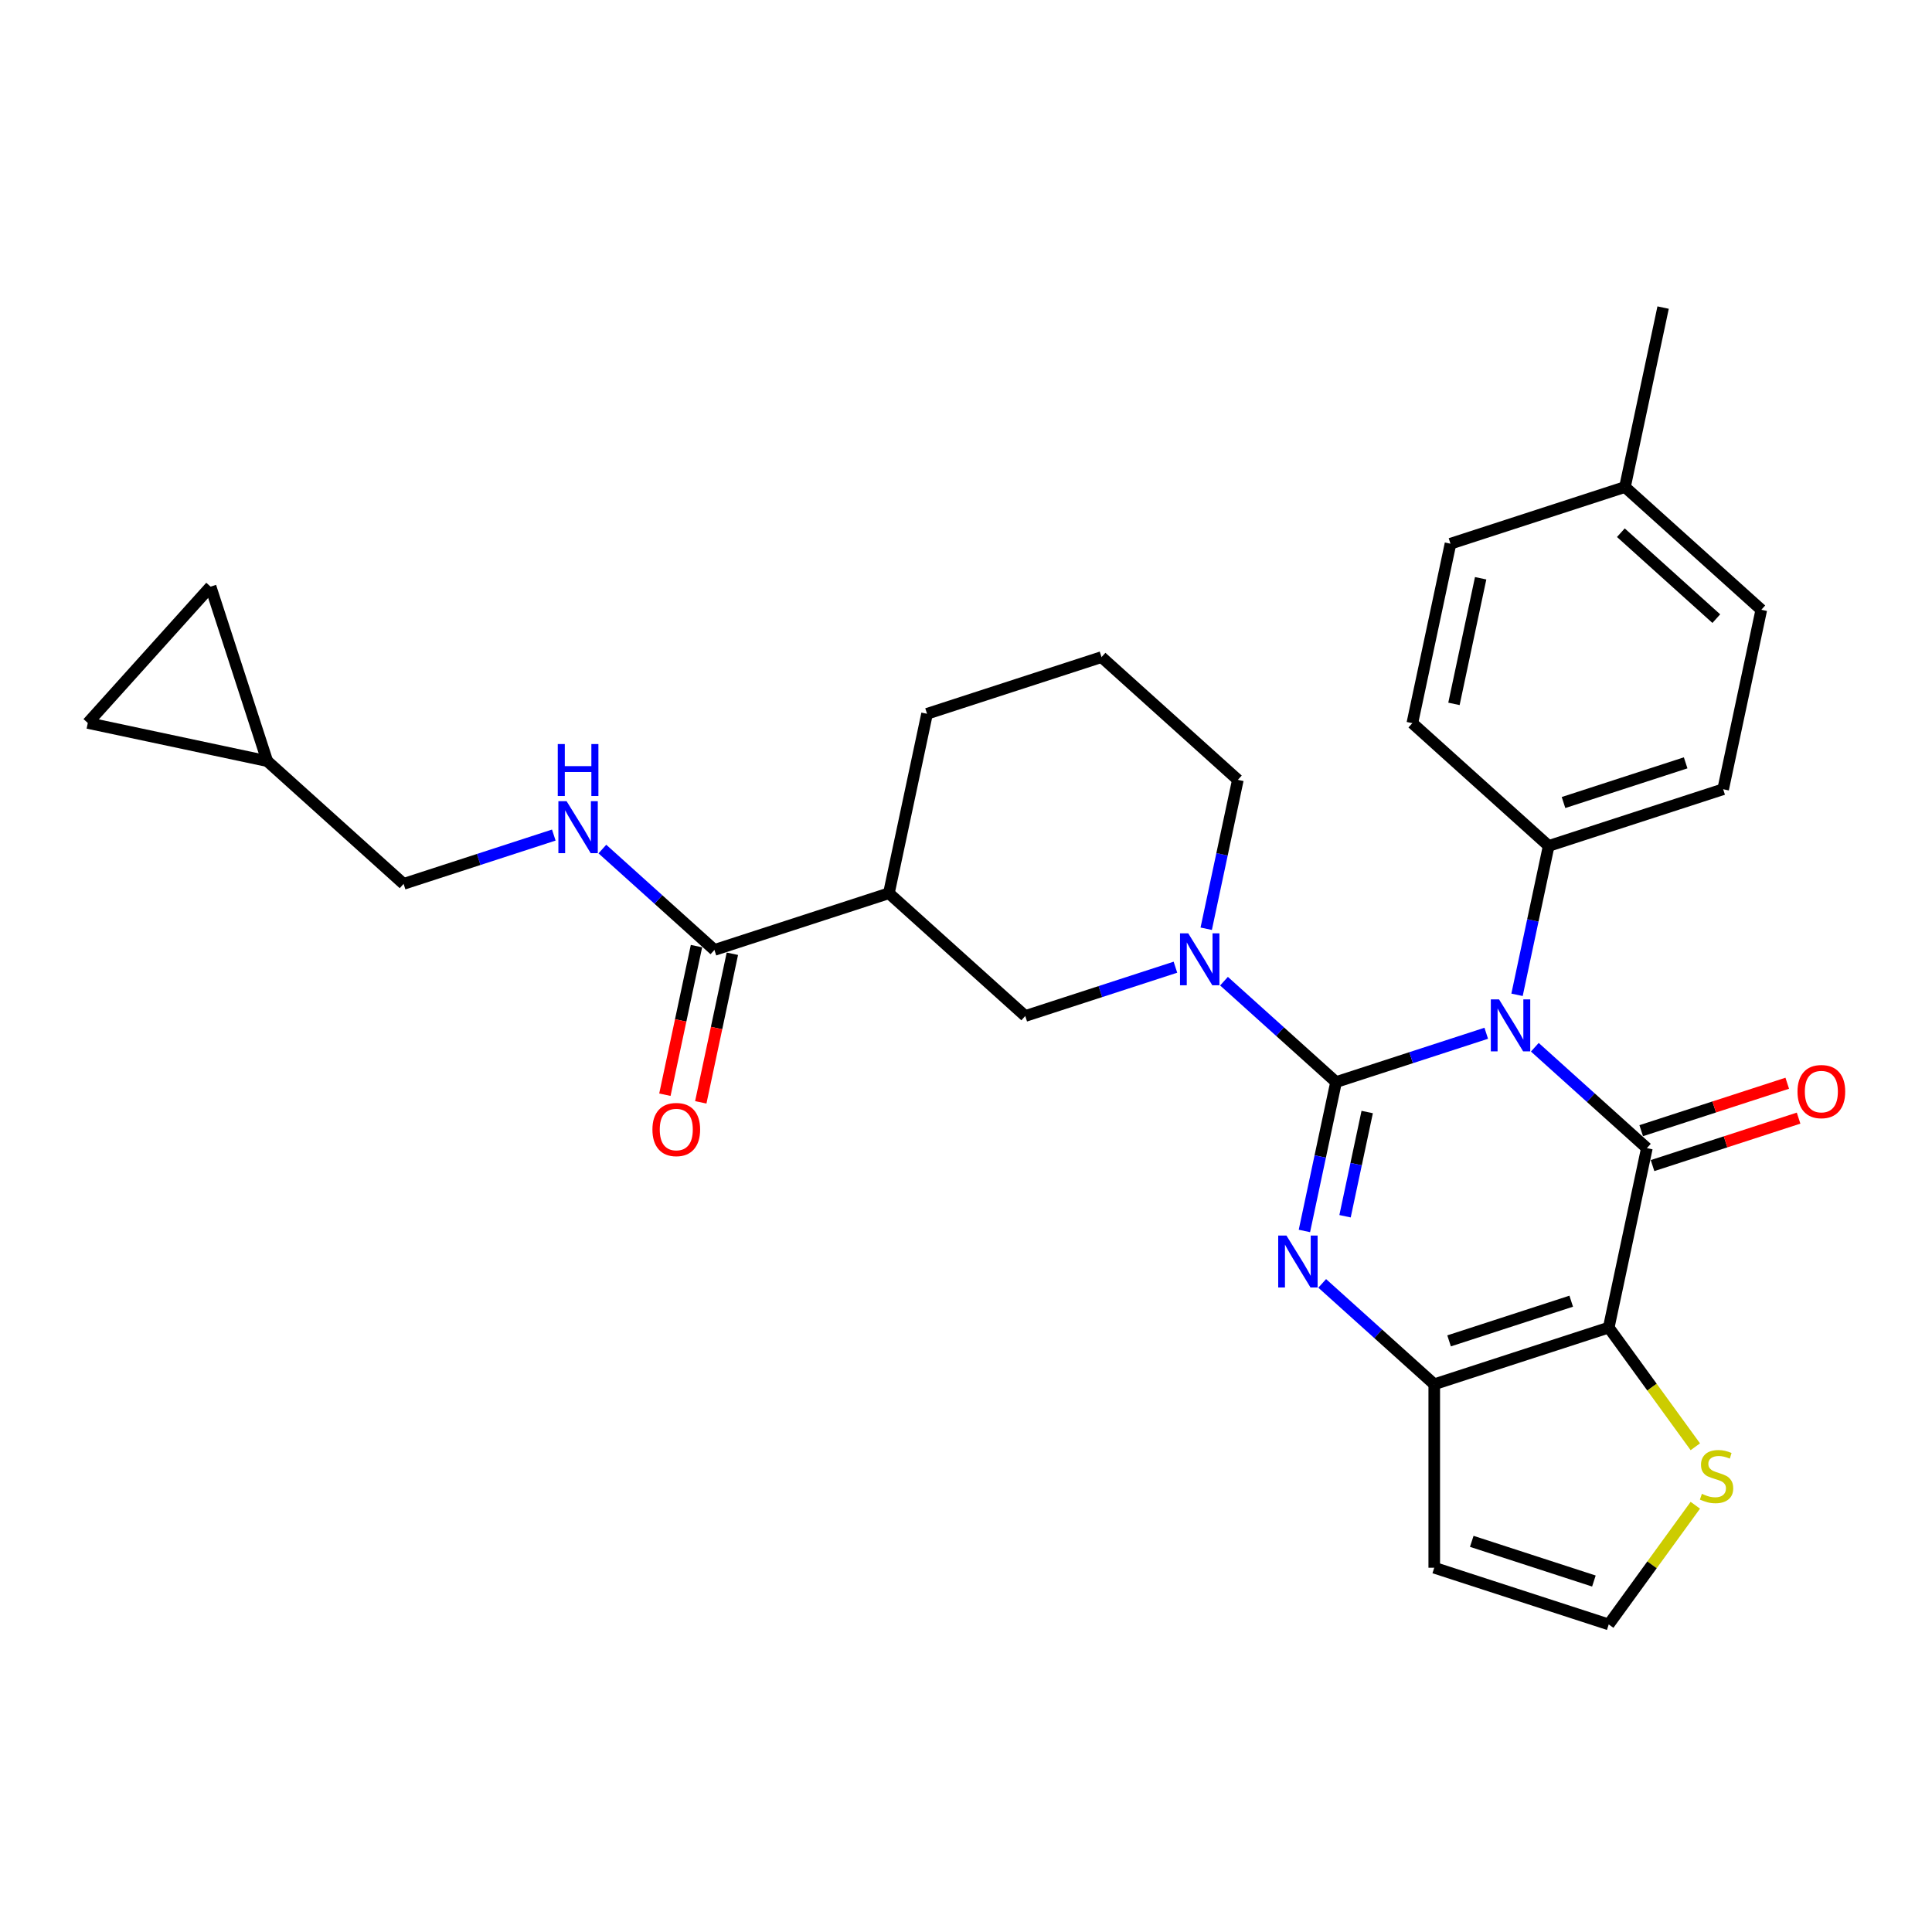 <?xml version='1.0' encoding='iso-8859-1'?>
<svg version='1.1' baseProfile='full'
              xmlns='http://www.w3.org/2000/svg'
                      xmlns:rdkit='http://www.rdkit.org/xml'
                      xmlns:xlink='http://www.w3.org/1999/xlink'
                  xml:space='preserve'
width='1000px' height='1000px' viewBox='0 0 1000 1000'>
<!-- END OF HEADER -->
<rect style='opacity:1.0;fill:#FFFFFF;stroke:none' width='1000' height='1000' x='0' y='0'> </rect>
<path class='bond-0' d='M 691.54,560.076 L 730.409,547.447' style='fill:none;fill-rule:evenodd;stroke:#000000;stroke-width:6px;stroke-linecap:butt;stroke-linejoin:miter;stroke-opacity:1' />
<path class='bond-0' d='M 730.409,547.447 L 769.278,534.817' style='fill:none;fill-rule:evenodd;stroke:#0000FF;stroke-width:6px;stroke-linecap:butt;stroke-linejoin:miter;stroke-opacity:1' />
<path class='bond-2' d='M 691.54,560.076 L 683.35,598.607' style='fill:none;fill-rule:evenodd;stroke:#000000;stroke-width:6px;stroke-linecap:butt;stroke-linejoin:miter;stroke-opacity:1' />
<path class='bond-2' d='M 683.35,598.607 L 675.16,637.139' style='fill:none;fill-rule:evenodd;stroke:#0000FF;stroke-width:6px;stroke-linecap:butt;stroke-linejoin:miter;stroke-opacity:1' />
<path class='bond-2' d='M 707.66,575.584 L 701.927,602.556' style='fill:none;fill-rule:evenodd;stroke:#000000;stroke-width:6px;stroke-linecap:butt;stroke-linejoin:miter;stroke-opacity:1' />
<path class='bond-2' d='M 701.927,602.556 L 696.194,629.528' style='fill:none;fill-rule:evenodd;stroke:#0000FF;stroke-width:6px;stroke-linecap:butt;stroke-linejoin:miter;stroke-opacity:1' />
<path class='bond-5' d='M 691.54,560.076 L 662.543,533.966' style='fill:none;fill-rule:evenodd;stroke:#000000;stroke-width:6px;stroke-linecap:butt;stroke-linejoin:miter;stroke-opacity:1' />
<path class='bond-5' d='M 662.543,533.966 L 633.545,507.857' style='fill:none;fill-rule:evenodd;stroke:#0000FF;stroke-width:6px;stroke-linecap:butt;stroke-linejoin:miter;stroke-opacity:1' />
<path class='bond-1' d='M 794.423,542.052 L 823.421,568.162' style='fill:none;fill-rule:evenodd;stroke:#0000FF;stroke-width:6px;stroke-linecap:butt;stroke-linejoin:miter;stroke-opacity:1' />
<path class='bond-1' d='M 823.421,568.162 L 852.419,594.272' style='fill:none;fill-rule:evenodd;stroke:#000000;stroke-width:6px;stroke-linecap:butt;stroke-linejoin:miter;stroke-opacity:1' />
<path class='bond-10' d='M 785.214,514.912 L 793.404,476.381' style='fill:none;fill-rule:evenodd;stroke:#0000FF;stroke-width:6px;stroke-linecap:butt;stroke-linejoin:miter;stroke-opacity:1' />
<path class='bond-10' d='M 793.404,476.381 L 801.594,437.849' style='fill:none;fill-rule:evenodd;stroke:#000000;stroke-width:6px;stroke-linecap:butt;stroke-linejoin:miter;stroke-opacity:1' />
<path class='bond-13' d='M 855.353,603.303 L 893.149,591.022' style='fill:none;fill-rule:evenodd;stroke:#000000;stroke-width:6px;stroke-linecap:butt;stroke-linejoin:miter;stroke-opacity:1' />
<path class='bond-13' d='M 893.149,591.022 L 930.945,578.741' style='fill:none;fill-rule:evenodd;stroke:#FF0000;stroke-width:6px;stroke-linecap:butt;stroke-linejoin:miter;stroke-opacity:1' />
<path class='bond-13' d='M 849.484,585.241 L 887.28,572.96' style='fill:none;fill-rule:evenodd;stroke:#000000;stroke-width:6px;stroke-linecap:butt;stroke-linejoin:miter;stroke-opacity:1' />
<path class='bond-13' d='M 887.28,572.96 L 925.076,560.679' style='fill:none;fill-rule:evenodd;stroke:#FF0000;stroke-width:6px;stroke-linecap:butt;stroke-linejoin:miter;stroke-opacity:1' />
<path class='bond-29' d='M 852.419,594.272 L 832.676,687.155' style='fill:none;fill-rule:evenodd;stroke:#000000;stroke-width:6px;stroke-linecap:butt;stroke-linejoin:miter;stroke-opacity:1' />
<path class='bond-4' d='M 684.37,664.279 L 713.367,690.389' style='fill:none;fill-rule:evenodd;stroke:#0000FF;stroke-width:6px;stroke-linecap:butt;stroke-linejoin:miter;stroke-opacity:1' />
<path class='bond-4' d='M 713.367,690.389 L 742.365,716.498' style='fill:none;fill-rule:evenodd;stroke:#000000;stroke-width:6px;stroke-linecap:butt;stroke-linejoin:miter;stroke-opacity:1' />
<path class='bond-3' d='M 832.676,687.155 L 742.365,716.498' style='fill:none;fill-rule:evenodd;stroke:#000000;stroke-width:6px;stroke-linecap:butt;stroke-linejoin:miter;stroke-opacity:1' />
<path class='bond-3' d='M 813.26,673.494 L 750.043,694.035' style='fill:none;fill-rule:evenodd;stroke:#000000;stroke-width:6px;stroke-linecap:butt;stroke-linejoin:miter;stroke-opacity:1' />
<path class='bond-8' d='M 832.676,687.155 L 855.085,717.999' style='fill:none;fill-rule:evenodd;stroke:#000000;stroke-width:6px;stroke-linecap:butt;stroke-linejoin:miter;stroke-opacity:1' />
<path class='bond-8' d='M 855.085,717.999 L 877.495,748.843' style='fill:none;fill-rule:evenodd;stroke:#CCCC00;stroke-width:6px;stroke-linecap:butt;stroke-linejoin:miter;stroke-opacity:1' />
<path class='bond-11' d='M 742.365,716.498 L 742.365,811.457' style='fill:none;fill-rule:evenodd;stroke:#000000;stroke-width:6px;stroke-linecap:butt;stroke-linejoin:miter;stroke-opacity:1' />
<path class='bond-9' d='M 608.4,500.621 L 569.531,513.251' style='fill:none;fill-rule:evenodd;stroke:#0000FF;stroke-width:6px;stroke-linecap:butt;stroke-linejoin:miter;stroke-opacity:1' />
<path class='bond-9' d='M 569.531,513.251 L 530.662,525.88' style='fill:none;fill-rule:evenodd;stroke:#000000;stroke-width:6px;stroke-linecap:butt;stroke-linejoin:miter;stroke-opacity:1' />
<path class='bond-22' d='M 624.335,480.716 L 632.525,442.185' style='fill:none;fill-rule:evenodd;stroke:#0000FF;stroke-width:6px;stroke-linecap:butt;stroke-linejoin:miter;stroke-opacity:1' />
<path class='bond-22' d='M 632.525,442.185 L 640.716,403.653' style='fill:none;fill-rule:evenodd;stroke:#000000;stroke-width:6px;stroke-linecap:butt;stroke-linejoin:miter;stroke-opacity:1' />
<path class='bond-6' d='M 460.094,462.341 L 530.662,525.88' style='fill:none;fill-rule:evenodd;stroke:#000000;stroke-width:6px;stroke-linecap:butt;stroke-linejoin:miter;stroke-opacity:1' />
<path class='bond-7' d='M 460.094,462.341 L 369.784,491.684' style='fill:none;fill-rule:evenodd;stroke:#000000;stroke-width:6px;stroke-linecap:butt;stroke-linejoin:miter;stroke-opacity:1' />
<path class='bond-30' d='M 460.094,462.341 L 479.837,369.458' style='fill:none;fill-rule:evenodd;stroke:#000000;stroke-width:6px;stroke-linecap:butt;stroke-linejoin:miter;stroke-opacity:1' />
<path class='bond-12' d='M 369.784,491.684 L 340.786,465.575' style='fill:none;fill-rule:evenodd;stroke:#000000;stroke-width:6px;stroke-linecap:butt;stroke-linejoin:miter;stroke-opacity:1' />
<path class='bond-12' d='M 340.786,465.575 L 311.788,439.465' style='fill:none;fill-rule:evenodd;stroke:#0000FF;stroke-width:6px;stroke-linecap:butt;stroke-linejoin:miter;stroke-opacity:1' />
<path class='bond-18' d='M 360.495,489.71 L 352.321,528.166' style='fill:none;fill-rule:evenodd;stroke:#000000;stroke-width:6px;stroke-linecap:butt;stroke-linejoin:miter;stroke-opacity:1' />
<path class='bond-18' d='M 352.321,528.166 L 344.147,566.621' style='fill:none;fill-rule:evenodd;stroke:#FF0000;stroke-width:6px;stroke-linecap:butt;stroke-linejoin:miter;stroke-opacity:1' />
<path class='bond-18' d='M 379.072,493.659 L 370.898,532.114' style='fill:none;fill-rule:evenodd;stroke:#000000;stroke-width:6px;stroke-linecap:butt;stroke-linejoin:miter;stroke-opacity:1' />
<path class='bond-18' d='M 370.898,532.114 L 362.724,570.57' style='fill:none;fill-rule:evenodd;stroke:#FF0000;stroke-width:6px;stroke-linecap:butt;stroke-linejoin:miter;stroke-opacity:1' />
<path class='bond-31' d='M 877.495,779.112 L 855.085,809.956' style='fill:none;fill-rule:evenodd;stroke:#CCCC00;stroke-width:6px;stroke-linecap:butt;stroke-linejoin:miter;stroke-opacity:1' />
<path class='bond-31' d='M 855.085,809.956 L 832.676,840.8' style='fill:none;fill-rule:evenodd;stroke:#000000;stroke-width:6px;stroke-linecap:butt;stroke-linejoin:miter;stroke-opacity:1' />
<path class='bond-19' d='M 801.594,437.849 L 891.904,408.505' style='fill:none;fill-rule:evenodd;stroke:#000000;stroke-width:6px;stroke-linecap:butt;stroke-linejoin:miter;stroke-opacity:1' />
<path class='bond-19' d='M 809.272,415.385 L 872.489,394.845' style='fill:none;fill-rule:evenodd;stroke:#000000;stroke-width:6px;stroke-linecap:butt;stroke-linejoin:miter;stroke-opacity:1' />
<path class='bond-20' d='M 801.594,437.849 L 731.026,374.31' style='fill:none;fill-rule:evenodd;stroke:#000000;stroke-width:6px;stroke-linecap:butt;stroke-linejoin:miter;stroke-opacity:1' />
<path class='bond-14' d='M 742.365,811.457 L 832.676,840.8' style='fill:none;fill-rule:evenodd;stroke:#000000;stroke-width:6px;stroke-linecap:butt;stroke-linejoin:miter;stroke-opacity:1' />
<path class='bond-14' d='M 761.78,797.796 L 824.998,818.337' style='fill:none;fill-rule:evenodd;stroke:#000000;stroke-width:6px;stroke-linecap:butt;stroke-linejoin:miter;stroke-opacity:1' />
<path class='bond-21' d='M 286.644,432.23 L 247.774,444.859' style='fill:none;fill-rule:evenodd;stroke:#0000FF;stroke-width:6px;stroke-linecap:butt;stroke-linejoin:miter;stroke-opacity:1' />
<path class='bond-21' d='M 247.774,444.859 L 208.905,457.489' style='fill:none;fill-rule:evenodd;stroke:#000000;stroke-width:6px;stroke-linecap:butt;stroke-linejoin:miter;stroke-opacity:1' />
<path class='bond-15' d='M 138.338,393.949 L 208.905,457.489' style='fill:none;fill-rule:evenodd;stroke:#000000;stroke-width:6px;stroke-linecap:butt;stroke-linejoin:miter;stroke-opacity:1' />
<path class='bond-16' d='M 138.338,393.949 L 45.455,374.206' style='fill:none;fill-rule:evenodd;stroke:#000000;stroke-width:6px;stroke-linecap:butt;stroke-linejoin:miter;stroke-opacity:1' />
<path class='bond-17' d='M 138.338,393.949 L 108.994,303.639' style='fill:none;fill-rule:evenodd;stroke:#000000;stroke-width:6px;stroke-linecap:butt;stroke-linejoin:miter;stroke-opacity:1' />
<path class='bond-33' d='M 45.455,374.206 L 108.994,303.639' style='fill:none;fill-rule:evenodd;stroke:#000000;stroke-width:6px;stroke-linecap:butt;stroke-linejoin:miter;stroke-opacity:1' />
<path class='bond-24' d='M 891.904,408.505 L 911.647,315.622' style='fill:none;fill-rule:evenodd;stroke:#000000;stroke-width:6px;stroke-linecap:butt;stroke-linejoin:miter;stroke-opacity:1' />
<path class='bond-23' d='M 731.026,374.31 L 750.769,281.426' style='fill:none;fill-rule:evenodd;stroke:#000000;stroke-width:6px;stroke-linecap:butt;stroke-linejoin:miter;stroke-opacity:1' />
<path class='bond-23' d='M 752.564,364.326 L 766.384,299.308' style='fill:none;fill-rule:evenodd;stroke:#000000;stroke-width:6px;stroke-linecap:butt;stroke-linejoin:miter;stroke-opacity:1' />
<path class='bond-27' d='M 640.716,403.653 L 570.148,340.114' style='fill:none;fill-rule:evenodd;stroke:#000000;stroke-width:6px;stroke-linecap:butt;stroke-linejoin:miter;stroke-opacity:1' />
<path class='bond-25' d='M 750.769,281.426 L 841.08,252.083' style='fill:none;fill-rule:evenodd;stroke:#000000;stroke-width:6px;stroke-linecap:butt;stroke-linejoin:miter;stroke-opacity:1' />
<path class='bond-32' d='M 911.647,315.622 L 841.08,252.083' style='fill:none;fill-rule:evenodd;stroke:#000000;stroke-width:6px;stroke-linecap:butt;stroke-linejoin:miter;stroke-opacity:1' />
<path class='bond-32' d='M 888.354,320.205 L 838.957,275.727' style='fill:none;fill-rule:evenodd;stroke:#000000;stroke-width:6px;stroke-linecap:butt;stroke-linejoin:miter;stroke-opacity:1' />
<path class='bond-28' d='M 841.08,252.083 L 860.823,159.2' style='fill:none;fill-rule:evenodd;stroke:#000000;stroke-width:6px;stroke-linecap:butt;stroke-linejoin:miter;stroke-opacity:1' />
<path class='bond-26' d='M 479.837,369.458 L 570.148,340.114' style='fill:none;fill-rule:evenodd;stroke:#000000;stroke-width:6px;stroke-linecap:butt;stroke-linejoin:miter;stroke-opacity:1' />
<path  class='atom-1' d='M 775.907 517.286
L 784.719 531.53
Q 785.592 532.935, 786.998 535.48
Q 788.403 538.025, 788.479 538.177
L 788.479 517.286
L 792.049 517.286
L 792.049 544.178
L 788.365 544.178
L 778.907 528.605
Q 777.806 526.782, 776.628 524.693
Q 775.489 522.604, 775.147 521.958
L 775.147 544.178
L 771.652 544.178
L 771.652 517.286
L 775.907 517.286
' fill='#0000FF'/>
<path  class='atom-3' d='M 665.853 639.513
L 674.665 653.757
Q 675.539 655.162, 676.944 657.707
Q 678.35 660.252, 678.425 660.404
L 678.425 639.513
L 681.996 639.513
L 681.996 666.405
L 678.312 666.405
L 668.854 650.832
Q 667.752 649.009, 666.575 646.92
Q 665.435 644.831, 665.093 644.185
L 665.093 666.405
L 661.599 666.405
L 661.599 639.513
L 665.853 639.513
' fill='#0000FF'/>
<path  class='atom-6' d='M 615.028 483.09
L 623.84 497.334
Q 624.714 498.739, 626.119 501.284
Q 627.525 503.829, 627.601 503.981
L 627.601 483.09
L 631.171 483.09
L 631.171 509.983
L 627.487 509.983
L 618.029 494.409
Q 616.927 492.586, 615.75 490.497
Q 614.61 488.408, 614.269 487.762
L 614.269 509.983
L 610.774 509.983
L 610.774 483.09
L 615.028 483.09
' fill='#0000FF'/>
<path  class='atom-9' d='M 880.894 773.207
Q 881.198 773.321, 882.451 773.853
Q 883.705 774.385, 885.072 774.727
Q 886.478 775.031, 887.845 775.031
Q 890.39 775.031, 891.871 773.815
Q 893.353 772.562, 893.353 770.397
Q 893.353 768.915, 892.593 768.004
Q 891.871 767.092, 890.732 766.598
Q 889.592 766.105, 887.693 765.535
Q 885.3 764.813, 883.857 764.129
Q 882.451 763.446, 881.426 762.002
Q 880.438 760.559, 880.438 758.128
Q 880.438 754.748, 882.717 752.659
Q 885.034 750.569, 889.592 750.569
Q 892.707 750.569, 896.239 752.051
L 895.366 754.976
Q 892.137 753.646, 889.706 753.646
Q 887.085 753.646, 885.642 754.748
Q 884.199 755.811, 884.237 757.672
Q 884.237 759.116, 884.958 759.989
Q 885.718 760.863, 886.781 761.357
Q 887.883 761.85, 889.706 762.42
Q 892.137 763.18, 893.58 763.94
Q 895.024 764.699, 896.049 766.257
Q 897.113 767.776, 897.113 770.397
Q 897.113 774.119, 894.606 776.132
Q 892.137 778.107, 887.997 778.107
Q 885.604 778.107, 883.781 777.576
Q 881.996 777.082, 879.869 776.208
L 880.894 773.207
' fill='#CCCC00'/>
<path  class='atom-13' d='M 293.272 414.699
L 302.084 428.943
Q 302.957 430.348, 304.363 432.893
Q 305.768 435.438, 305.844 435.59
L 305.844 414.699
L 309.415 414.699
L 309.415 441.591
L 305.73 441.591
L 296.272 426.018
Q 295.171 424.195, 293.993 422.106
Q 292.854 420.017, 292.512 419.371
L 292.512 441.591
L 289.017 441.591
L 289.017 414.699
L 293.272 414.699
' fill='#0000FF'/>
<path  class='atom-13' d='M 288.695 385.118
L 292.341 385.118
L 292.341 396.55
L 306.091 396.55
L 306.091 385.118
L 309.737 385.118
L 309.737 412.01
L 306.091 412.01
L 306.091 399.589
L 292.341 399.589
L 292.341 412.01
L 288.695 412.01
L 288.695 385.118
' fill='#0000FF'/>
<path  class='atom-14' d='M 930.385 565.004
Q 930.385 558.547, 933.575 554.938
Q 936.766 551.33, 942.729 551.33
Q 948.693 551.33, 951.883 554.938
Q 955.074 558.547, 955.074 565.004
Q 955.074 571.537, 951.845 575.259
Q 948.617 578.944, 942.729 578.944
Q 936.804 578.944, 933.575 575.259
Q 930.385 571.575, 930.385 565.004
M 942.729 575.905
Q 946.831 575.905, 949.034 573.17
Q 951.275 570.398, 951.275 565.004
Q 951.275 559.724, 949.034 557.065
Q 946.831 554.369, 942.729 554.369
Q 938.627 554.369, 936.386 557.027
Q 934.183 559.686, 934.183 565.004
Q 934.183 570.436, 936.386 573.17
Q 938.627 575.905, 942.729 575.905
' fill='#FF0000'/>
<path  class='atom-19' d='M 337.696 584.644
Q 337.696 578.186, 340.887 574.578
Q 344.077 570.97, 350.041 570.97
Q 356.004 570.97, 359.195 574.578
Q 362.385 578.186, 362.385 584.644
Q 362.385 591.177, 359.157 594.899
Q 355.928 598.583, 350.041 598.583
Q 344.115 598.583, 340.887 594.899
Q 337.696 591.215, 337.696 584.644
M 350.041 595.545
Q 354.143 595.545, 356.346 592.81
Q 358.587 590.037, 358.587 584.644
Q 358.587 579.364, 356.346 576.705
Q 354.143 574.008, 350.041 574.008
Q 345.939 574.008, 343.698 576.667
Q 341.495 579.326, 341.495 584.644
Q 341.495 590.075, 343.698 592.81
Q 345.939 595.545, 350.041 595.545
' fill='#FF0000'/>
</svg>
